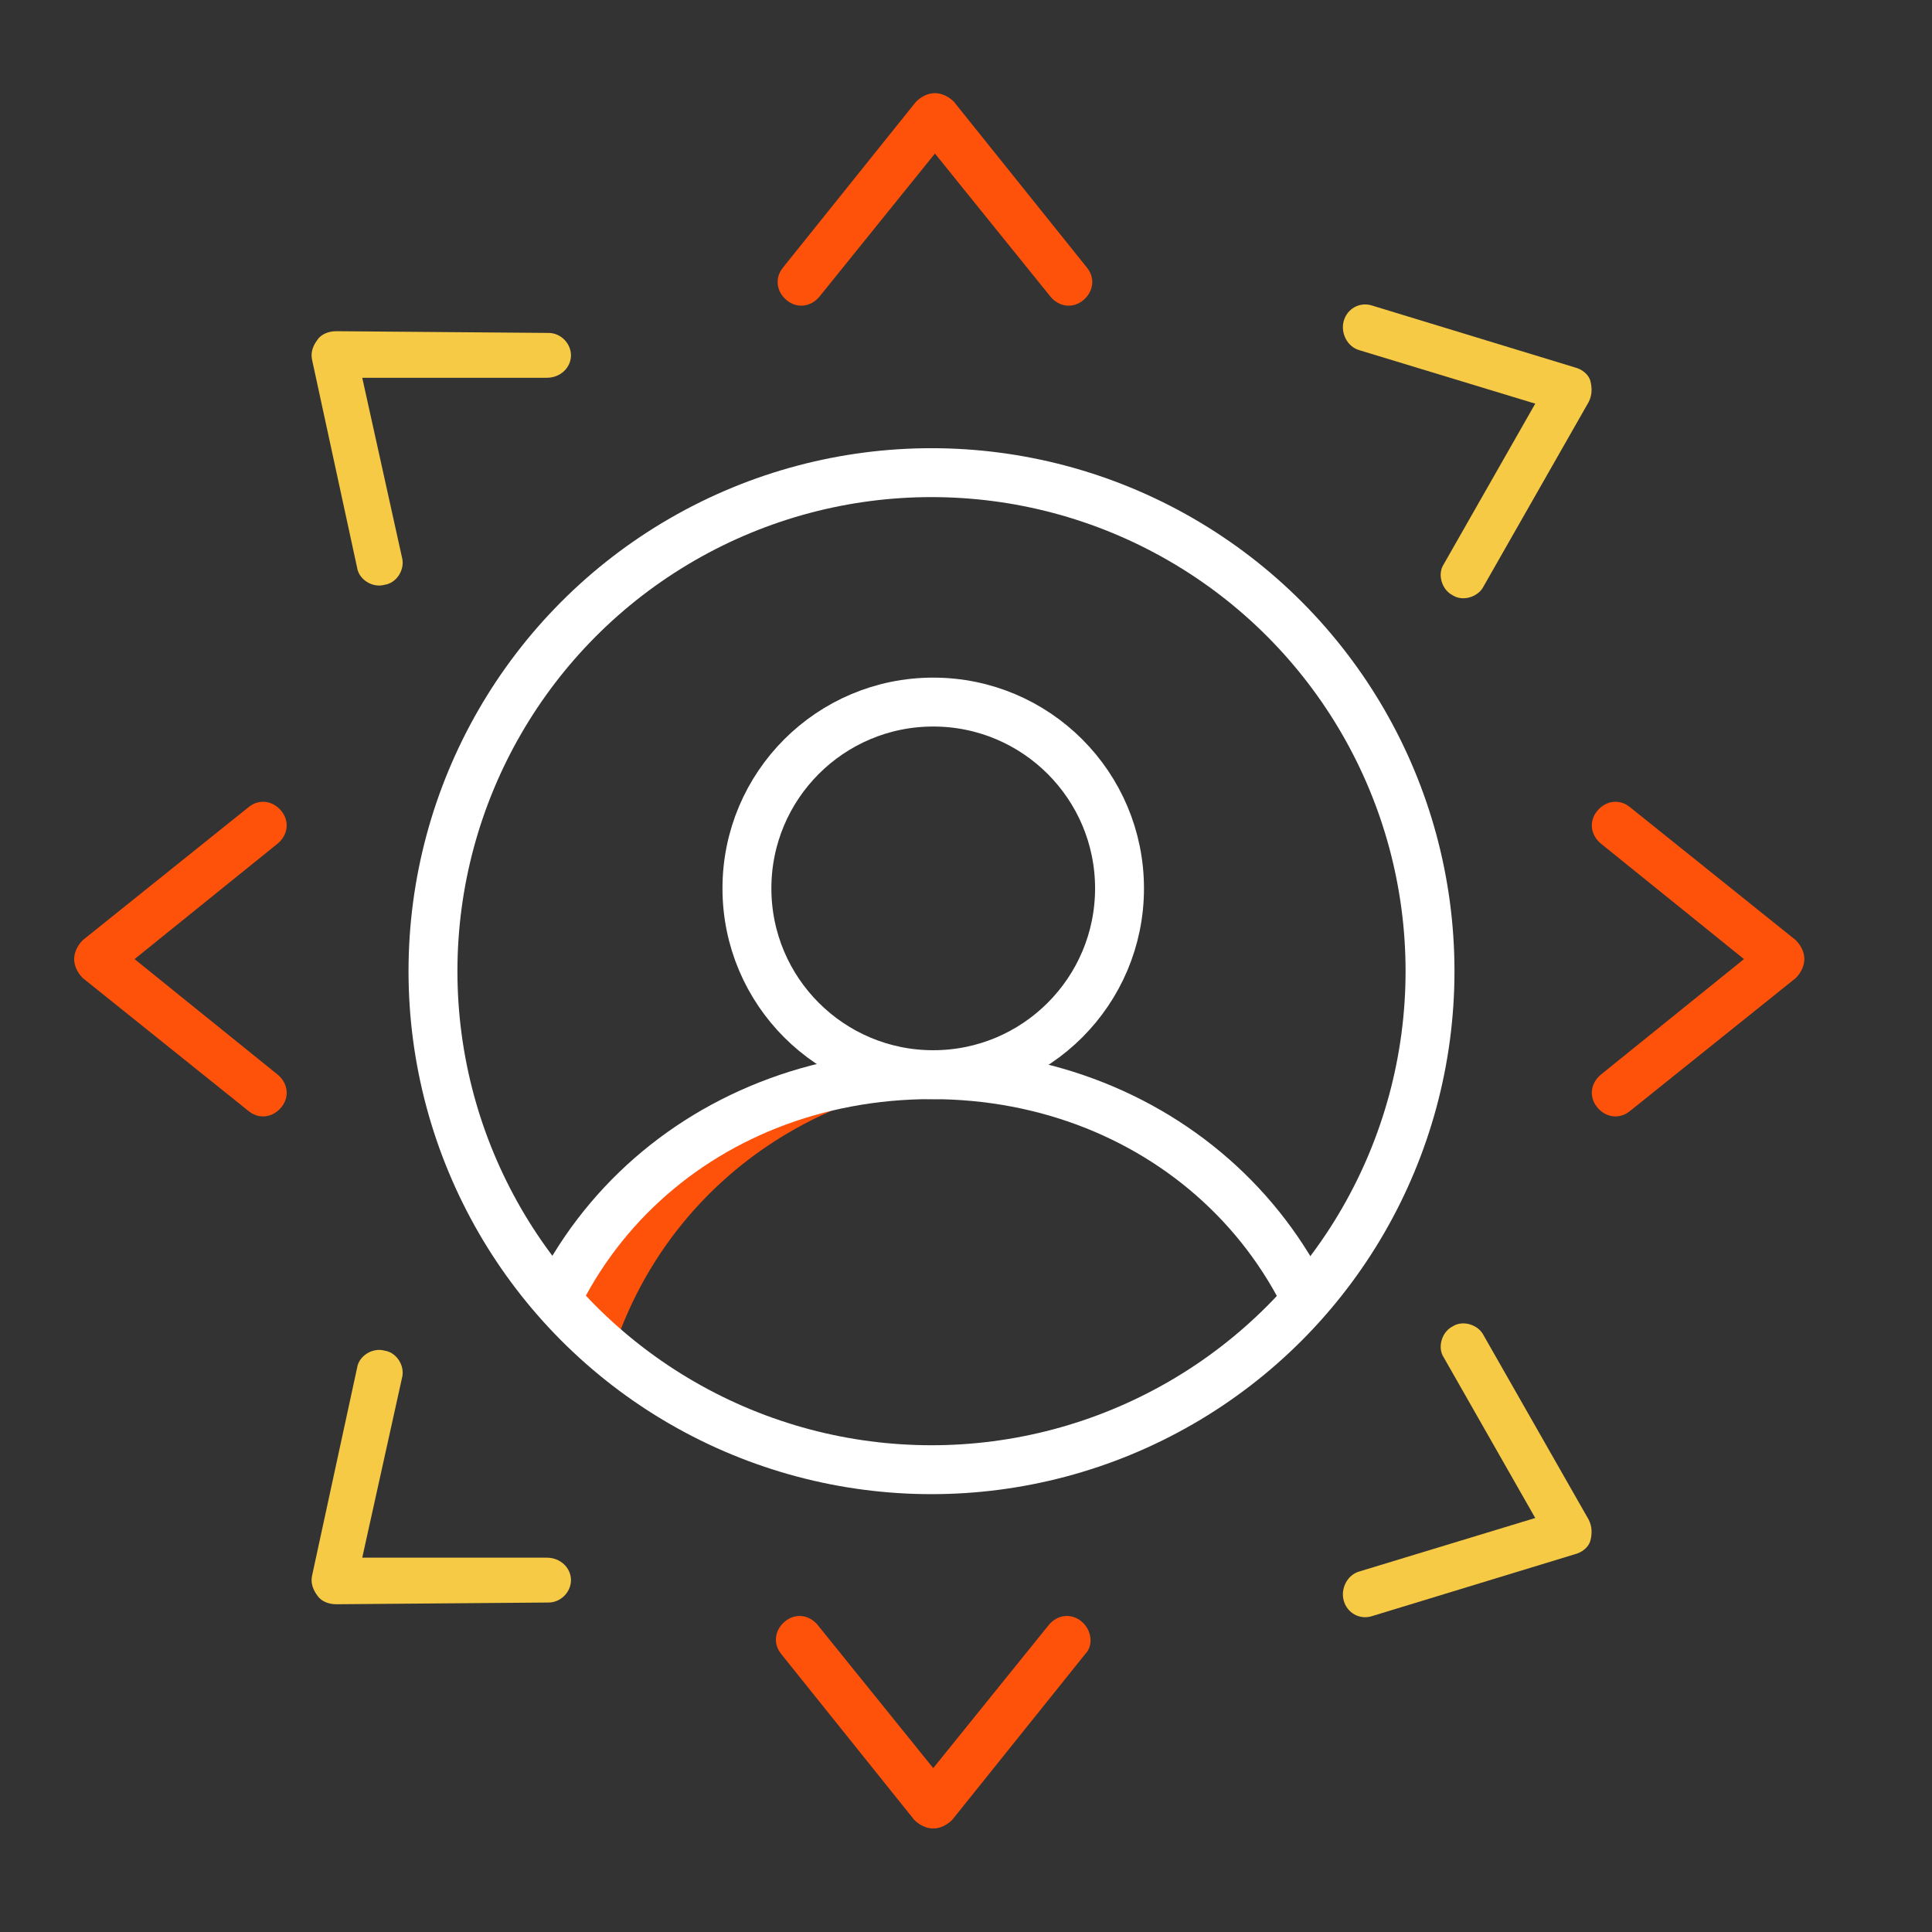 <?xml version="1.0" encoding="utf-8"?>
<!-- Generator: Adobe Illustrator 26.0.2, SVG Export Plug-In . SVG Version: 6.00 Build 0)  -->
<svg version="1.1" id="Layer_1" xmlns="http://www.w3.org/2000/svg" xmlns:xlink="http://www.w3.org/1999/xlink" x="0px" y="0px"
	 viewBox="0 0 112 112" style="enable-background:new 0 0 112 112;" xml:space="preserve">
<rect x="0" y="0" width="112" height="112" fill="#333333" stroke="none"/>
<style type="text/css">
	.st0{clip-path:url(#SVGID_00000086684133630823434960000011640049143597869721_);}
	.st1{clip-path:url(#SVGID_00000091732154602681510470000005015648070336823466_);fill:#FE520B;}
	.st2{fill:none;stroke:#FFFFFF;stroke-width:2.835;stroke-miterlimit:10;}
	
		.st3{clip-path:url(#SVGID_00000167381897125822305750000005322547834868178853_);fill:none;stroke:#FFFFFF;stroke-width:2.835;stroke-miterlimit:10;}
	
		.st4{clip-path:url(#SVGID_00000144325446363611410300000014448881366782176154_);fill:none;stroke:#17191B;stroke-width:2.835;stroke-linecap:round;stroke-miterlimit:10;}
	.st5{fill:#FE520B;}
	.st6{fill:#F6CA45;}
</style>
<g>
	<g>
		<g>
			<defs>
				<circle id="SVGID_1_" cx="54" cy="56.3" r="28.9"/>
			</defs>
			<clipPath id="SVGID_00000183950553031954493740000013881680971663490991_">
				<use xlink:href="#SVGID_1_"  style="overflow:visible;"/>
			</clipPath>
			<g style="clip-path:url(#SVGID_00000183950553031954493740000013881680971663490991_);">
				<g>
					<defs>
						<path id="SVGID_00000078749973449475501090000018142402968410491820_" d="M78.2,86.3c0-14.1-10.8-24-24.2-24
							s-24.2,9.8-24.2,24H78.2z"/>
					</defs>
					<clipPath id="SVGID_00000001659201268744762760000010663523310082425735_">
						<use xlink:href="#SVGID_00000078749973449475501090000018142402968410491820_"  style="overflow:visible;"/>
					</clipPath>
					<path style="clip-path:url(#SVGID_00000001659201268744762760000010663523310082425735_);fill:#FE520B;" d="M56.2,62.4
						c-0.7-0.1-1.5-0.1-2.2-0.1c-13.4,0-24.2,9.8-24.2,24h4.5C34.3,72.9,43.9,63.4,56.2,62.4z"/>
				</g>
				<g>
					<path id="XMLID_00000074406911885846258000000000585296370433246636_" class="st2" d="M78.2,86.3c0-14.1-10.8-24-24.2-24
						s-24.2,9.8-24.2,24H78.2z"/>
				</g>
			</g>
		</g>
		<g>
			<defs>
				<circle id="SVGID_00000106844435360398821720000007479053973559662211_" cx="54" cy="56.3" r="28.9"/>
			</defs>
			<clipPath id="SVGID_00000118373135902429660250000010276455189744392379_">
				<use xlink:href="#SVGID_00000106844435360398821720000007479053973559662211_"  style="overflow:visible;"/>
			</clipPath>
			
				<circle style="clip-path:url(#SVGID_00000118373135902429660250000010276455189744392379_);fill:none;stroke:#FFFFFF;stroke-width:2.835;stroke-miterlimit:10;" cx="54.1" cy="51.5" r="10.8"/>
		</g>
		<g>
			<defs>
				<circle id="SVGID_00000009574251057813072560000009248482718710291328_" cx="54" cy="56.3" r="28.9"/>
			</defs>
			<clipPath id="SVGID_00000157301279050625297390000007694086827295804839_">
				<use xlink:href="#SVGID_00000009574251057813072560000009248482718710291328_"  style="overflow:visible;"/>
			</clipPath>
			
				<line style="clip-path:url(#SVGID_00000157301279050625297390000007694086827295804839_);fill:none;stroke:#17191B;stroke-width:2.835;stroke-linecap:round;stroke-miterlimit:10;" x1="70.5" y1="86" x2="70.5" y2="81.4"/>
		</g>
		<g>
			<circle id="XMLID_14_" class="st2" cx="54" cy="56.3" r="28.9"/>
		</g>
	</g>
	<path class="st5" d="M45.6,17.4L45.6,17.4c0.6,0.5,1.4,0.4,1.9-0.2l6.7-8.3l6.7,8.3c0.5,0.6,1.3,0.7,1.9,0.2l0,0
		c0.6-0.5,0.7-1.3,0.2-1.9l-7.7-9.6c-0.3-0.3-0.7-0.5-1.1-0.5c-0.4,0-0.8,0.2-1.1,0.5l-7.7,9.6C44.9,16.1,45,16.9,45.6,17.4z"/>
	<path class="st5" d="M62.7,94L62.7,94c-0.6-0.5-1.4-0.4-1.9,0.2l-6.7,8.3l-6.7-8.3c-0.5-0.6-1.3-0.7-1.9-0.2l0,0
		c-0.6,0.5-0.7,1.3-0.2,1.9l7.7,9.6c0.3,0.3,0.7,0.5,1.1,0.5c0.4,0,0.8-0.2,1.1-0.5l7.7-9.6C63.4,95.4,63.3,94.5,62.7,94z"/>
	<path class="st5" d="M92.6,47L92.6,47c-0.5,0.6-0.4,1.4,0.2,1.9l8.3,6.7l-8.3,6.7c-0.6,0.5-0.7,1.3-0.2,1.9l0,0
		c0.5,0.6,1.3,0.7,1.9,0.2l9.6-7.7c0.3-0.3,0.5-0.7,0.5-1.1c0-0.4-0.2-0.8-0.5-1.1l-9.6-7.7C93.9,46.3,93.1,46.4,92.6,47z"/>
	<path class="st5" d="M16.3,47L16.3,47c0.5,0.6,0.4,1.4-0.2,1.9l-8.3,6.7l8.3,6.7c0.6,0.5,0.7,1.3,0.2,1.9l0,0
		c-0.5,0.6-1.3,0.7-1.9,0.2l-9.6-7.7c-0.3-0.3-0.5-0.7-0.5-1.1c0-0.4,0.2-0.8,0.5-1.1l9.6-7.7C15,46.3,15.8,46.4,16.3,47z"/>
	<path class="st6" d="M33.1,20.6L33.1,20.6c0,0.7-0.6,1.3-1.4,1.3H21l2.3,10.4c0.2,0.7-0.3,1.5-1,1.6l0,0c-0.7,0.2-1.5-0.3-1.6-1
		l-2.6-12c-0.1-0.4,0-0.8,0.3-1.2c0.2-0.3,0.6-0.5,1.1-0.5l12.3,0.1C32.5,19.3,33.1,19.9,33.1,20.6z"/>
	<path class="st6" d="M77.9,18.6L77.9,18.6c-0.2,0.7,0.2,1.5,0.9,1.7L89,23.4l-5.3,9.3c-0.4,0.6-0.1,1.5,0.5,1.8l0,0
		c0.6,0.4,1.5,0.1,1.8-0.5l6.1-10.7c0.2-0.4,0.2-0.8,0.1-1.2c-0.1-0.4-0.5-0.7-0.9-0.8l-11.8-3.6C78.8,17.5,78.1,17.9,77.9,18.6z"/>
	<path class="st6" d="M33.1,91.6L33.1,91.6c0-0.7-0.6-1.3-1.4-1.3H21l2.3-10.4c0.2-0.7-0.3-1.5-1-1.6l0,0c-0.7-0.2-1.5,0.3-1.6,1
		l-2.6,12c-0.1,0.4,0,0.8,0.3,1.2c0.2,0.3,0.6,0.5,1.1,0.5l12.3-0.1C32.5,92.9,33.1,92.3,33.1,91.6z"/>
	<path class="st6" d="M77.9,92.8L77.9,92.8c-0.2-0.7,0.2-1.5,0.9-1.7L89,88l-5.3-9.3c-0.4-0.6-0.1-1.5,0.5-1.8l0,0
		c0.6-0.4,1.5-0.1,1.8,0.5l6.1,10.7c0.2,0.4,0.2,0.8,0.1,1.2c-0.1,0.4-0.5,0.7-0.9,0.8l-11.8,3.6C78.8,93.9,78.1,93.5,77.9,92.8z"/>
</g>
</svg>
